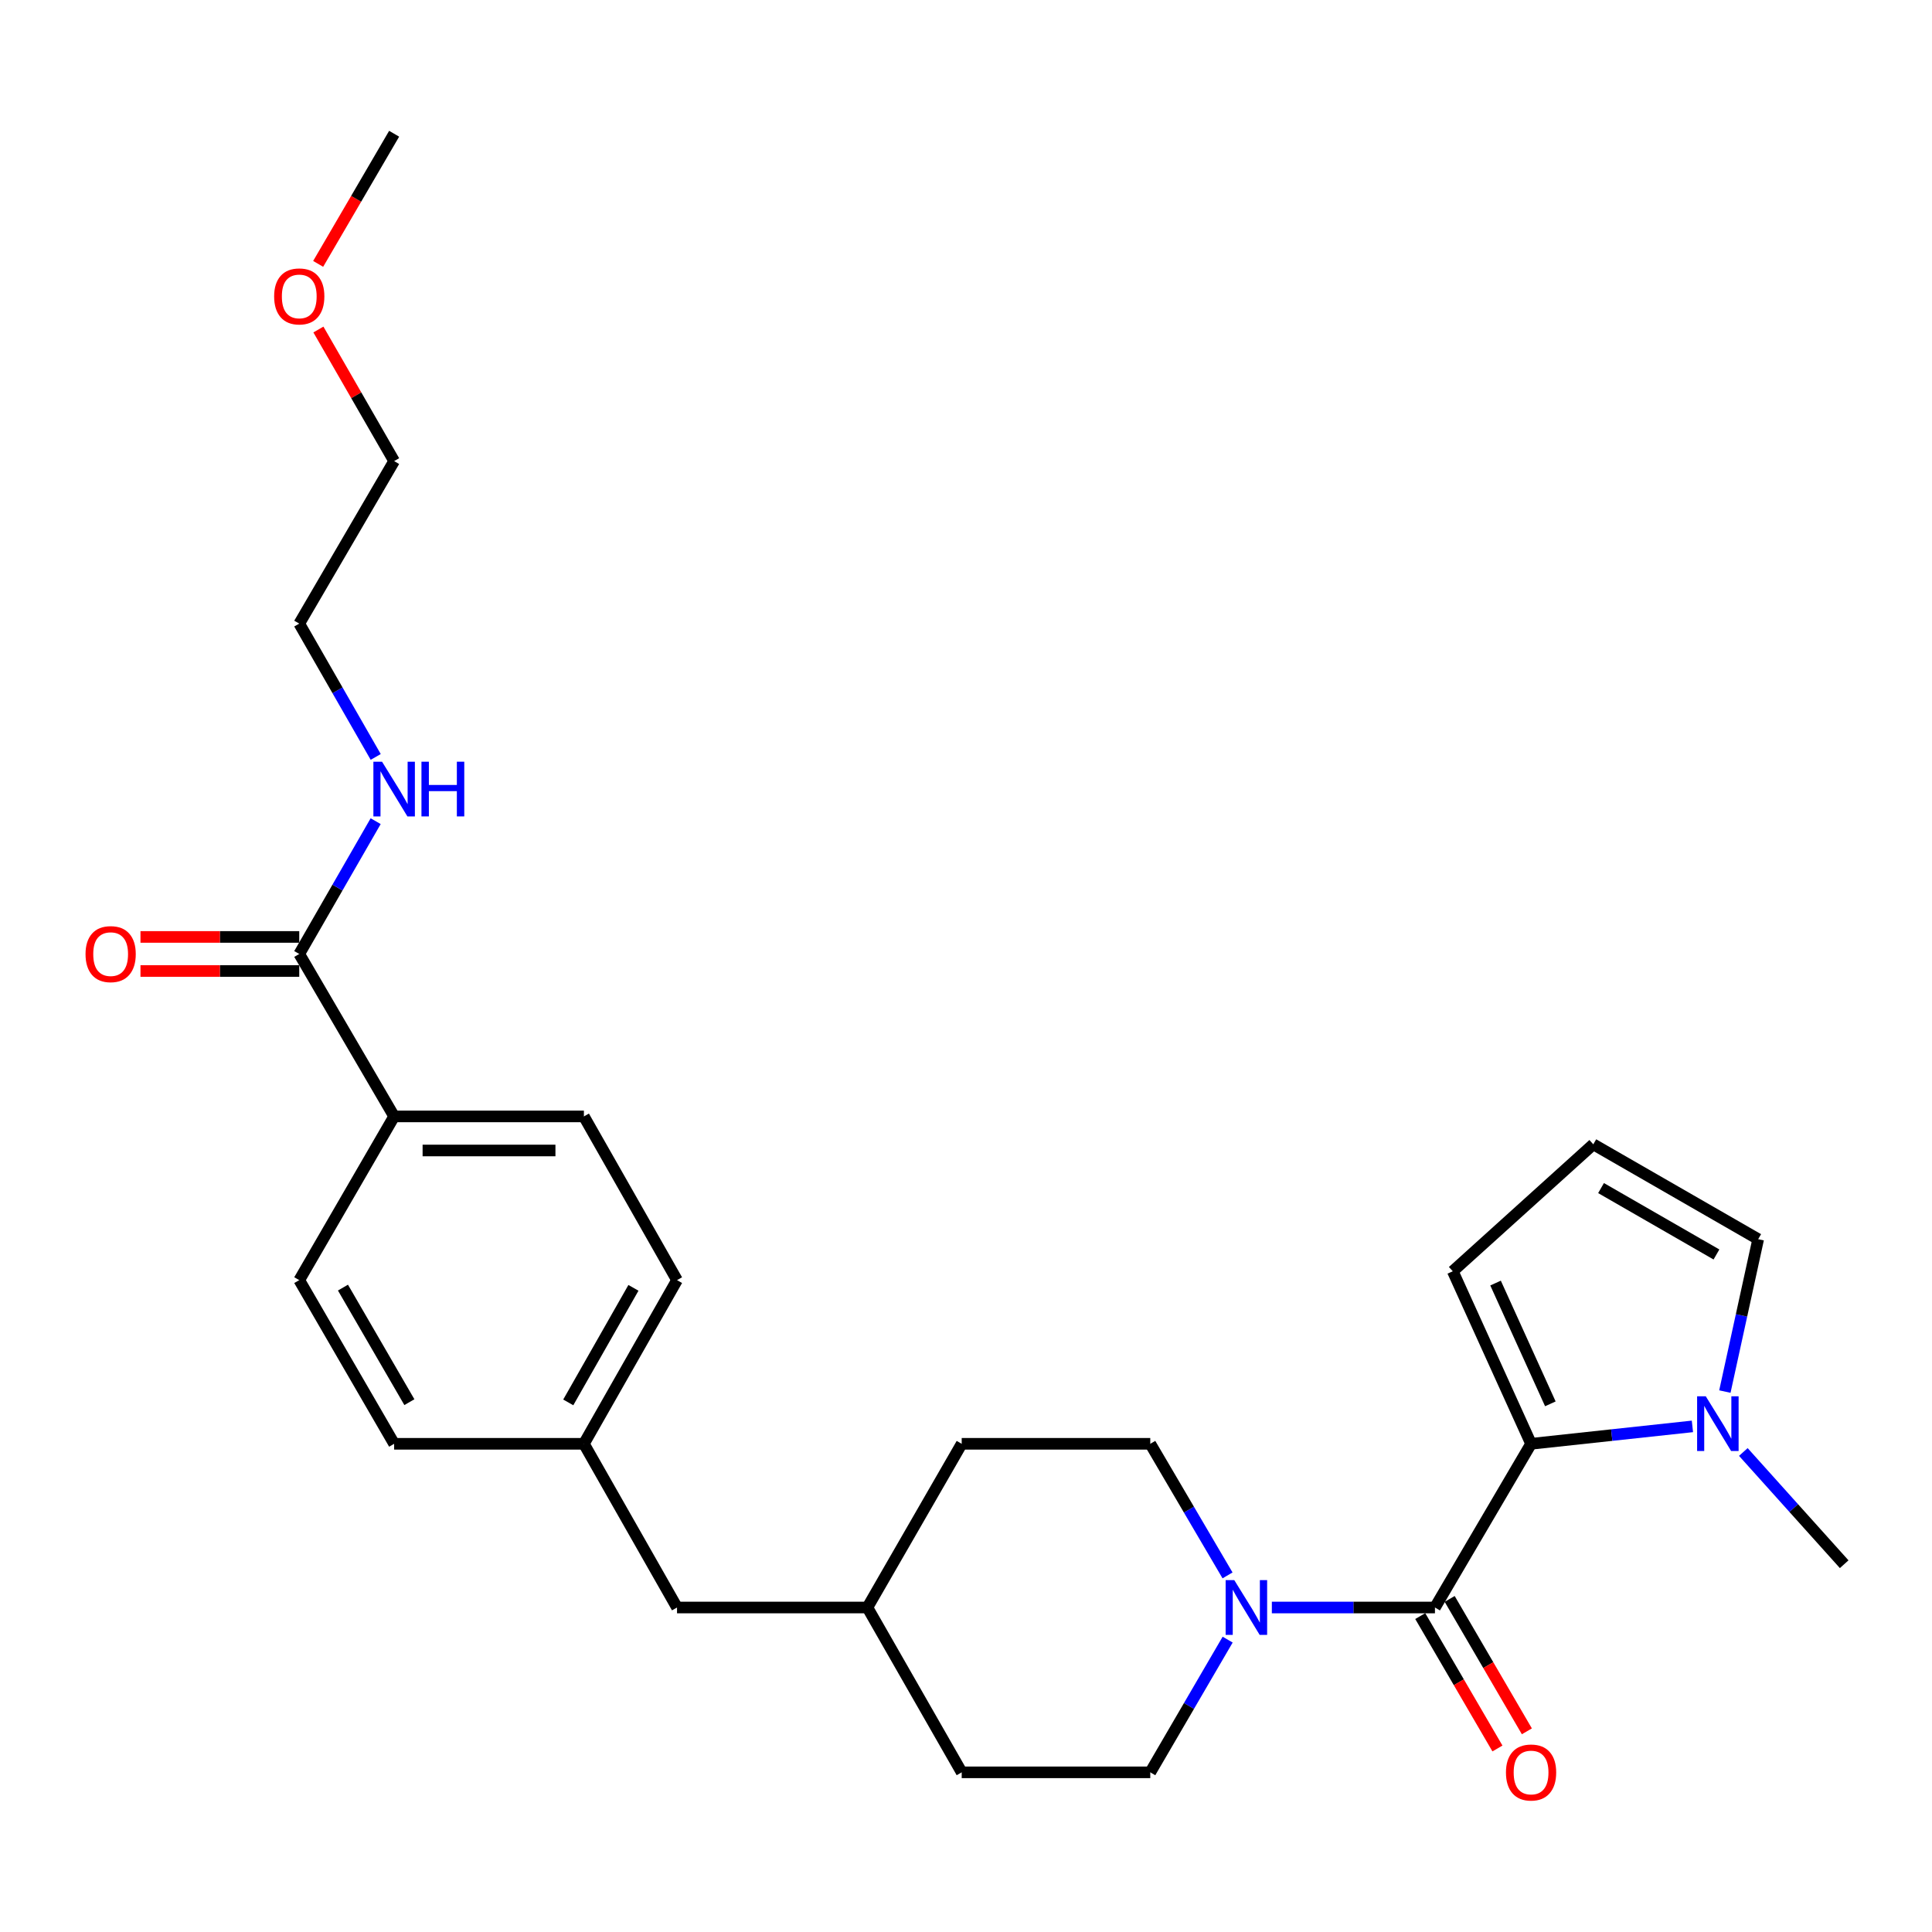 <?xml version='1.0' encoding='iso-8859-1'?>
<svg version='1.1' baseProfile='full'
              xmlns='http://www.w3.org/2000/svg'
                      xmlns:rdkit='http://www.rdkit.org/xml'
                      xmlns:xlink='http://www.w3.org/1999/xlink'
                  xml:space='preserve'
width='1000px' height='1000px' viewBox='0 0 1000 1000'>
<!-- END OF HEADER -->
<rect style='opacity:1.0;fill:#FFFFFF;stroke:none' width='1000' height='1000' x='0' y='0'> </rect>
<path class='bond-0' d='M 742.732,832.04 L 792.48,747.309' style='fill:none;fill-rule:evenodd;stroke:#000000;stroke-width:6px;stroke-linecap:butt;stroke-linejoin:miter;stroke-opacity:1' />
<path class='bond-1' d='M 742.732,832.04 L 700.52,832.04' style='fill:none;fill-rule:evenodd;stroke:#000000;stroke-width:6px;stroke-linecap:butt;stroke-linejoin:miter;stroke-opacity:1' />
<path class='bond-1' d='M 700.52,832.04 L 658.308,832.04' style='fill:none;fill-rule:evenodd;stroke:#0000FF;stroke-width:6px;stroke-linecap:butt;stroke-linejoin:miter;stroke-opacity:1' />
<path class='bond-8' d='M 735.115,836.482 L 755.094,870.747' style='fill:none;fill-rule:evenodd;stroke:#000000;stroke-width:6px;stroke-linecap:butt;stroke-linejoin:miter;stroke-opacity:1' />
<path class='bond-8' d='M 755.094,870.747 L 775.073,905.011' style='fill:none;fill-rule:evenodd;stroke:#FF0000;stroke-width:6px;stroke-linecap:butt;stroke-linejoin:miter;stroke-opacity:1' />
<path class='bond-8' d='M 750.349,827.599 L 770.328,861.864' style='fill:none;fill-rule:evenodd;stroke:#000000;stroke-width:6px;stroke-linecap:butt;stroke-linejoin:miter;stroke-opacity:1' />
<path class='bond-8' d='M 770.328,861.864 L 790.307,896.129' style='fill:none;fill-rule:evenodd;stroke:#FF0000;stroke-width:6px;stroke-linecap:butt;stroke-linejoin:miter;stroke-opacity:1' />
<path class='bond-2' d='M 792.48,747.309 L 834.236,742.803' style='fill:none;fill-rule:evenodd;stroke:#000000;stroke-width:6px;stroke-linecap:butt;stroke-linejoin:miter;stroke-opacity:1' />
<path class='bond-2' d='M 834.236,742.803 L 875.992,738.297' style='fill:none;fill-rule:evenodd;stroke:#0000FF;stroke-width:6px;stroke-linecap:butt;stroke-linejoin:miter;stroke-opacity:1' />
<path class='bond-4' d='M 792.48,747.309 L 751.961,658.003' style='fill:none;fill-rule:evenodd;stroke:#000000;stroke-width:6px;stroke-linecap:butt;stroke-linejoin:miter;stroke-opacity:1' />
<path class='bond-4' d='M 802.46,726.627 L 774.097,664.113' style='fill:none;fill-rule:evenodd;stroke:#000000;stroke-width:6px;stroke-linecap:butt;stroke-linejoin:miter;stroke-opacity:1' />
<path class='bond-9' d='M 635.432,848.669 L 615.407,883.014' style='fill:none;fill-rule:evenodd;stroke:#0000FF;stroke-width:6px;stroke-linecap:butt;stroke-linejoin:miter;stroke-opacity:1' />
<path class='bond-9' d='M 615.407,883.014 L 595.381,917.359' style='fill:none;fill-rule:evenodd;stroke:#000000;stroke-width:6px;stroke-linecap:butt;stroke-linejoin:miter;stroke-opacity:1' />
<path class='bond-10' d='M 635.372,815.424 L 615.377,781.367' style='fill:none;fill-rule:evenodd;stroke:#0000FF;stroke-width:6px;stroke-linecap:butt;stroke-linejoin:miter;stroke-opacity:1' />
<path class='bond-10' d='M 615.377,781.367 L 595.381,747.309' style='fill:none;fill-rule:evenodd;stroke:#000000;stroke-width:6px;stroke-linecap:butt;stroke-linejoin:miter;stroke-opacity:1' />
<path class='bond-5' d='M 892.791,720.273 L 901.41,680.835' style='fill:none;fill-rule:evenodd;stroke:#0000FF;stroke-width:6px;stroke-linecap:butt;stroke-linejoin:miter;stroke-opacity:1' />
<path class='bond-5' d='M 901.41,680.835 L 910.03,641.398' style='fill:none;fill-rule:evenodd;stroke:#000000;stroke-width:6px;stroke-linecap:butt;stroke-linejoin:miter;stroke-opacity:1' />
<path class='bond-22' d='M 902.348,751.549 L 928.447,780.592' style='fill:none;fill-rule:evenodd;stroke:#0000FF;stroke-width:6px;stroke-linecap:butt;stroke-linejoin:miter;stroke-opacity:1' />
<path class='bond-22' d='M 928.447,780.592 L 954.545,809.635' style='fill:none;fill-rule:evenodd;stroke:#000000;stroke-width:6px;stroke-linecap:butt;stroke-linejoin:miter;stroke-opacity:1' />
<path class='bond-3' d='M 154.894,493.772 L 204.005,577.857' style='fill:none;fill-rule:evenodd;stroke:#000000;stroke-width:6px;stroke-linecap:butt;stroke-linejoin:miter;stroke-opacity:1' />
<path class='bond-11' d='M 154.894,484.955 L 113.803,484.955' style='fill:none;fill-rule:evenodd;stroke:#000000;stroke-width:6px;stroke-linecap:butt;stroke-linejoin:miter;stroke-opacity:1' />
<path class='bond-11' d='M 113.803,484.955 L 72.711,484.955' style='fill:none;fill-rule:evenodd;stroke:#FF0000;stroke-width:6px;stroke-linecap:butt;stroke-linejoin:miter;stroke-opacity:1' />
<path class='bond-11' d='M 154.894,502.589 L 113.803,502.589' style='fill:none;fill-rule:evenodd;stroke:#000000;stroke-width:6px;stroke-linecap:butt;stroke-linejoin:miter;stroke-opacity:1' />
<path class='bond-11' d='M 113.803,502.589 L 72.711,502.589' style='fill:none;fill-rule:evenodd;stroke:#FF0000;stroke-width:6px;stroke-linecap:butt;stroke-linejoin:miter;stroke-opacity:1' />
<path class='bond-12' d='M 154.894,493.772 L 174.668,459.404' style='fill:none;fill-rule:evenodd;stroke:#000000;stroke-width:6px;stroke-linecap:butt;stroke-linejoin:miter;stroke-opacity:1' />
<path class='bond-12' d='M 174.668,459.404 L 194.442,425.036' style='fill:none;fill-rule:evenodd;stroke:#0000FF;stroke-width:6px;stroke-linecap:butt;stroke-linejoin:miter;stroke-opacity:1' />
<path class='bond-7' d='M 751.961,658.003 L 824.691,592.297' style='fill:none;fill-rule:evenodd;stroke:#000000;stroke-width:6px;stroke-linecap:butt;stroke-linejoin:miter;stroke-opacity:1' />
<path class='bond-27' d='M 910.03,641.398 L 824.691,592.297' style='fill:none;fill-rule:evenodd;stroke:#000000;stroke-width:6px;stroke-linecap:butt;stroke-linejoin:miter;stroke-opacity:1' />
<path class='bond-27' d='M 888.435,649.317 L 828.698,614.947' style='fill:none;fill-rule:evenodd;stroke:#000000;stroke-width:6px;stroke-linecap:butt;stroke-linejoin:miter;stroke-opacity:1' />
<path class='bond-6' d='M 204.005,577.857 L 302.226,577.857' style='fill:none;fill-rule:evenodd;stroke:#000000;stroke-width:6px;stroke-linecap:butt;stroke-linejoin:miter;stroke-opacity:1' />
<path class='bond-6' d='M 218.738,595.491 L 287.493,595.491' style='fill:none;fill-rule:evenodd;stroke:#000000;stroke-width:6px;stroke-linecap:butt;stroke-linejoin:miter;stroke-opacity:1' />
<path class='bond-29' d='M 204.005,577.857 L 154.894,662.598' style='fill:none;fill-rule:evenodd;stroke:#000000;stroke-width:6px;stroke-linecap:butt;stroke-linejoin:miter;stroke-opacity:1' />
<path class='bond-20' d='M 595.381,917.359 L 497.777,917.359' style='fill:none;fill-rule:evenodd;stroke:#000000;stroke-width:6px;stroke-linecap:butt;stroke-linejoin:miter;stroke-opacity:1' />
<path class='bond-19' d='M 595.381,747.309 L 497.777,747.309' style='fill:none;fill-rule:evenodd;stroke:#000000;stroke-width:6px;stroke-linecap:butt;stroke-linejoin:miter;stroke-opacity:1' />
<path class='bond-24' d='M 194.469,391.786 L 174.682,357.284' style='fill:none;fill-rule:evenodd;stroke:#0000FF;stroke-width:6px;stroke-linecap:butt;stroke-linejoin:miter;stroke-opacity:1' />
<path class='bond-24' d='M 174.682,357.284 L 154.894,322.781' style='fill:none;fill-rule:evenodd;stroke:#000000;stroke-width:6px;stroke-linecap:butt;stroke-linejoin:miter;stroke-opacity:1' />
<path class='bond-13' d='M 154.894,662.598 L 204.005,747.309' style='fill:none;fill-rule:evenodd;stroke:#000000;stroke-width:6px;stroke-linecap:butt;stroke-linejoin:miter;stroke-opacity:1' />
<path class='bond-13' d='M 177.517,666.46 L 211.894,725.758' style='fill:none;fill-rule:evenodd;stroke:#000000;stroke-width:6px;stroke-linecap:butt;stroke-linejoin:miter;stroke-opacity:1' />
<path class='bond-14' d='M 302.226,577.857 L 350.426,662.598' style='fill:none;fill-rule:evenodd;stroke:#000000;stroke-width:6px;stroke-linecap:butt;stroke-linejoin:miter;stroke-opacity:1' />
<path class='bond-15' d='M 302.226,747.309 L 350.426,832.04' style='fill:none;fill-rule:evenodd;stroke:#000000;stroke-width:6px;stroke-linecap:butt;stroke-linejoin:miter;stroke-opacity:1' />
<path class='bond-17' d='M 302.226,747.309 L 204.005,747.309' style='fill:none;fill-rule:evenodd;stroke:#000000;stroke-width:6px;stroke-linecap:butt;stroke-linejoin:miter;stroke-opacity:1' />
<path class='bond-18' d='M 302.226,747.309 L 350.426,662.598' style='fill:none;fill-rule:evenodd;stroke:#000000;stroke-width:6px;stroke-linecap:butt;stroke-linejoin:miter;stroke-opacity:1' />
<path class='bond-18' d='M 294.129,725.882 L 327.869,666.584' style='fill:none;fill-rule:evenodd;stroke:#000000;stroke-width:6px;stroke-linecap:butt;stroke-linejoin:miter;stroke-opacity:1' />
<path class='bond-16' d='M 350.426,832.04 L 448.96,832.04' style='fill:none;fill-rule:evenodd;stroke:#000000;stroke-width:6px;stroke-linecap:butt;stroke-linejoin:miter;stroke-opacity:1' />
<path class='bond-21' d='M 497.777,747.309 L 448.96,832.04' style='fill:none;fill-rule:evenodd;stroke:#000000;stroke-width:6px;stroke-linecap:butt;stroke-linejoin:miter;stroke-opacity:1' />
<path class='bond-28' d='M 497.777,917.359 L 448.96,832.04' style='fill:none;fill-rule:evenodd;stroke:#000000;stroke-width:6px;stroke-linecap:butt;stroke-linejoin:miter;stroke-opacity:1' />
<path class='bond-23' d='M 164.807,170.56 L 184.406,204.609' style='fill:none;fill-rule:evenodd;stroke:#FF0000;stroke-width:6px;stroke-linecap:butt;stroke-linejoin:miter;stroke-opacity:1' />
<path class='bond-23' d='M 184.406,204.609 L 204.005,238.658' style='fill:none;fill-rule:evenodd;stroke:#000000;stroke-width:6px;stroke-linecap:butt;stroke-linejoin:miter;stroke-opacity:1' />
<path class='bond-26' d='M 164.677,136.584 L 184.341,102.904' style='fill:none;fill-rule:evenodd;stroke:#FF0000;stroke-width:6px;stroke-linecap:butt;stroke-linejoin:miter;stroke-opacity:1' />
<path class='bond-26' d='M 184.341,102.904 L 204.005,69.225' style='fill:none;fill-rule:evenodd;stroke:#000000;stroke-width:6px;stroke-linecap:butt;stroke-linejoin:miter;stroke-opacity:1' />
<path class='bond-25' d='M 154.894,322.781 L 204.005,238.658' style='fill:none;fill-rule:evenodd;stroke:#000000;stroke-width:6px;stroke-linecap:butt;stroke-linejoin:miter;stroke-opacity:1' />
<path  class='atom-2' d='M 638.868 817.88
L 648.148 832.88
Q 649.068 834.36, 650.548 837.04
Q 652.028 839.72, 652.108 839.88
L 652.108 817.88
L 655.868 817.88
L 655.868 846.2
L 651.988 846.2
L 642.028 829.8
Q 640.868 827.88, 639.628 825.68
Q 638.428 823.48, 638.068 822.8
L 638.068 846.2
L 634.388 846.2
L 634.388 817.88
L 638.868 817.88
' fill='#0000FF'/>
<path  class='atom-3' d='M 882.903 722.716
L 892.183 737.716
Q 893.103 739.196, 894.583 741.876
Q 896.063 744.556, 896.143 744.716
L 896.143 722.716
L 899.903 722.716
L 899.903 751.036
L 896.023 751.036
L 886.063 734.636
Q 884.903 732.716, 883.663 730.516
Q 882.463 728.316, 882.103 727.636
L 882.103 751.036
L 878.423 751.036
L 878.423 722.716
L 882.903 722.716
' fill='#0000FF'/>
<path  class='atom-9' d='M 779.48 917.439
Q 779.48 910.639, 782.84 906.839
Q 786.2 903.039, 792.48 903.039
Q 798.76 903.039, 802.12 906.839
Q 805.48 910.639, 805.48 917.439
Q 805.48 924.319, 802.08 928.239
Q 798.68 932.119, 792.48 932.119
Q 786.24 932.119, 782.84 928.239
Q 779.48 924.359, 779.48 917.439
M 792.48 928.919
Q 796.8 928.919, 799.12 926.039
Q 801.48 923.119, 801.48 917.439
Q 801.48 911.879, 799.12 909.079
Q 796.8 906.239, 792.48 906.239
Q 788.16 906.239, 785.8 909.039
Q 783.48 911.839, 783.48 917.439
Q 783.48 923.159, 785.8 926.039
Q 788.16 928.919, 792.48 928.919
' fill='#FF0000'/>
<path  class='atom-12' d='M 44.271 493.852
Q 44.271 487.052, 47.631 483.252
Q 50.991 479.452, 57.271 479.452
Q 63.551 479.452, 66.911 483.252
Q 70.271 487.052, 70.271 493.852
Q 70.271 500.732, 66.871 504.652
Q 63.471 508.532, 57.271 508.532
Q 51.031 508.532, 47.631 504.652
Q 44.271 500.772, 44.271 493.852
M 57.271 505.332
Q 61.591 505.332, 63.911 502.452
Q 66.271 499.532, 66.271 493.852
Q 66.271 488.292, 63.911 485.492
Q 61.591 482.652, 57.271 482.652
Q 52.951 482.652, 50.591 485.452
Q 48.271 488.252, 48.271 493.852
Q 48.271 499.572, 50.591 502.452
Q 52.951 505.332, 57.271 505.332
' fill='#FF0000'/>
<path  class='atom-13' d='M 197.745 394.254
L 207.025 409.254
Q 207.945 410.734, 209.425 413.414
Q 210.905 416.094, 210.985 416.254
L 210.985 394.254
L 214.745 394.254
L 214.745 422.574
L 210.865 422.574
L 200.905 406.174
Q 199.745 404.254, 198.505 402.054
Q 197.305 399.854, 196.945 399.174
L 196.945 422.574
L 193.265 422.574
L 193.265 394.254
L 197.745 394.254
' fill='#0000FF'/>
<path  class='atom-13' d='M 218.145 394.254
L 221.985 394.254
L 221.985 406.294
L 236.465 406.294
L 236.465 394.254
L 240.305 394.254
L 240.305 422.574
L 236.465 422.574
L 236.465 409.494
L 221.985 409.494
L 221.985 422.574
L 218.145 422.574
L 218.145 394.254
' fill='#0000FF'/>
<path  class='atom-24' d='M 141.894 153.419
Q 141.894 146.619, 145.254 142.819
Q 148.614 139.019, 154.894 139.019
Q 161.174 139.019, 164.534 142.819
Q 167.894 146.619, 167.894 153.419
Q 167.894 160.299, 164.494 164.219
Q 161.094 168.099, 154.894 168.099
Q 148.654 168.099, 145.254 164.219
Q 141.894 160.339, 141.894 153.419
M 154.894 164.899
Q 159.214 164.899, 161.534 162.019
Q 163.894 159.099, 163.894 153.419
Q 163.894 147.859, 161.534 145.059
Q 159.214 142.219, 154.894 142.219
Q 150.574 142.219, 148.214 145.019
Q 145.894 147.819, 145.894 153.419
Q 145.894 159.139, 148.214 162.019
Q 150.574 164.899, 154.894 164.899
' fill='#FF0000'/>
</svg>
